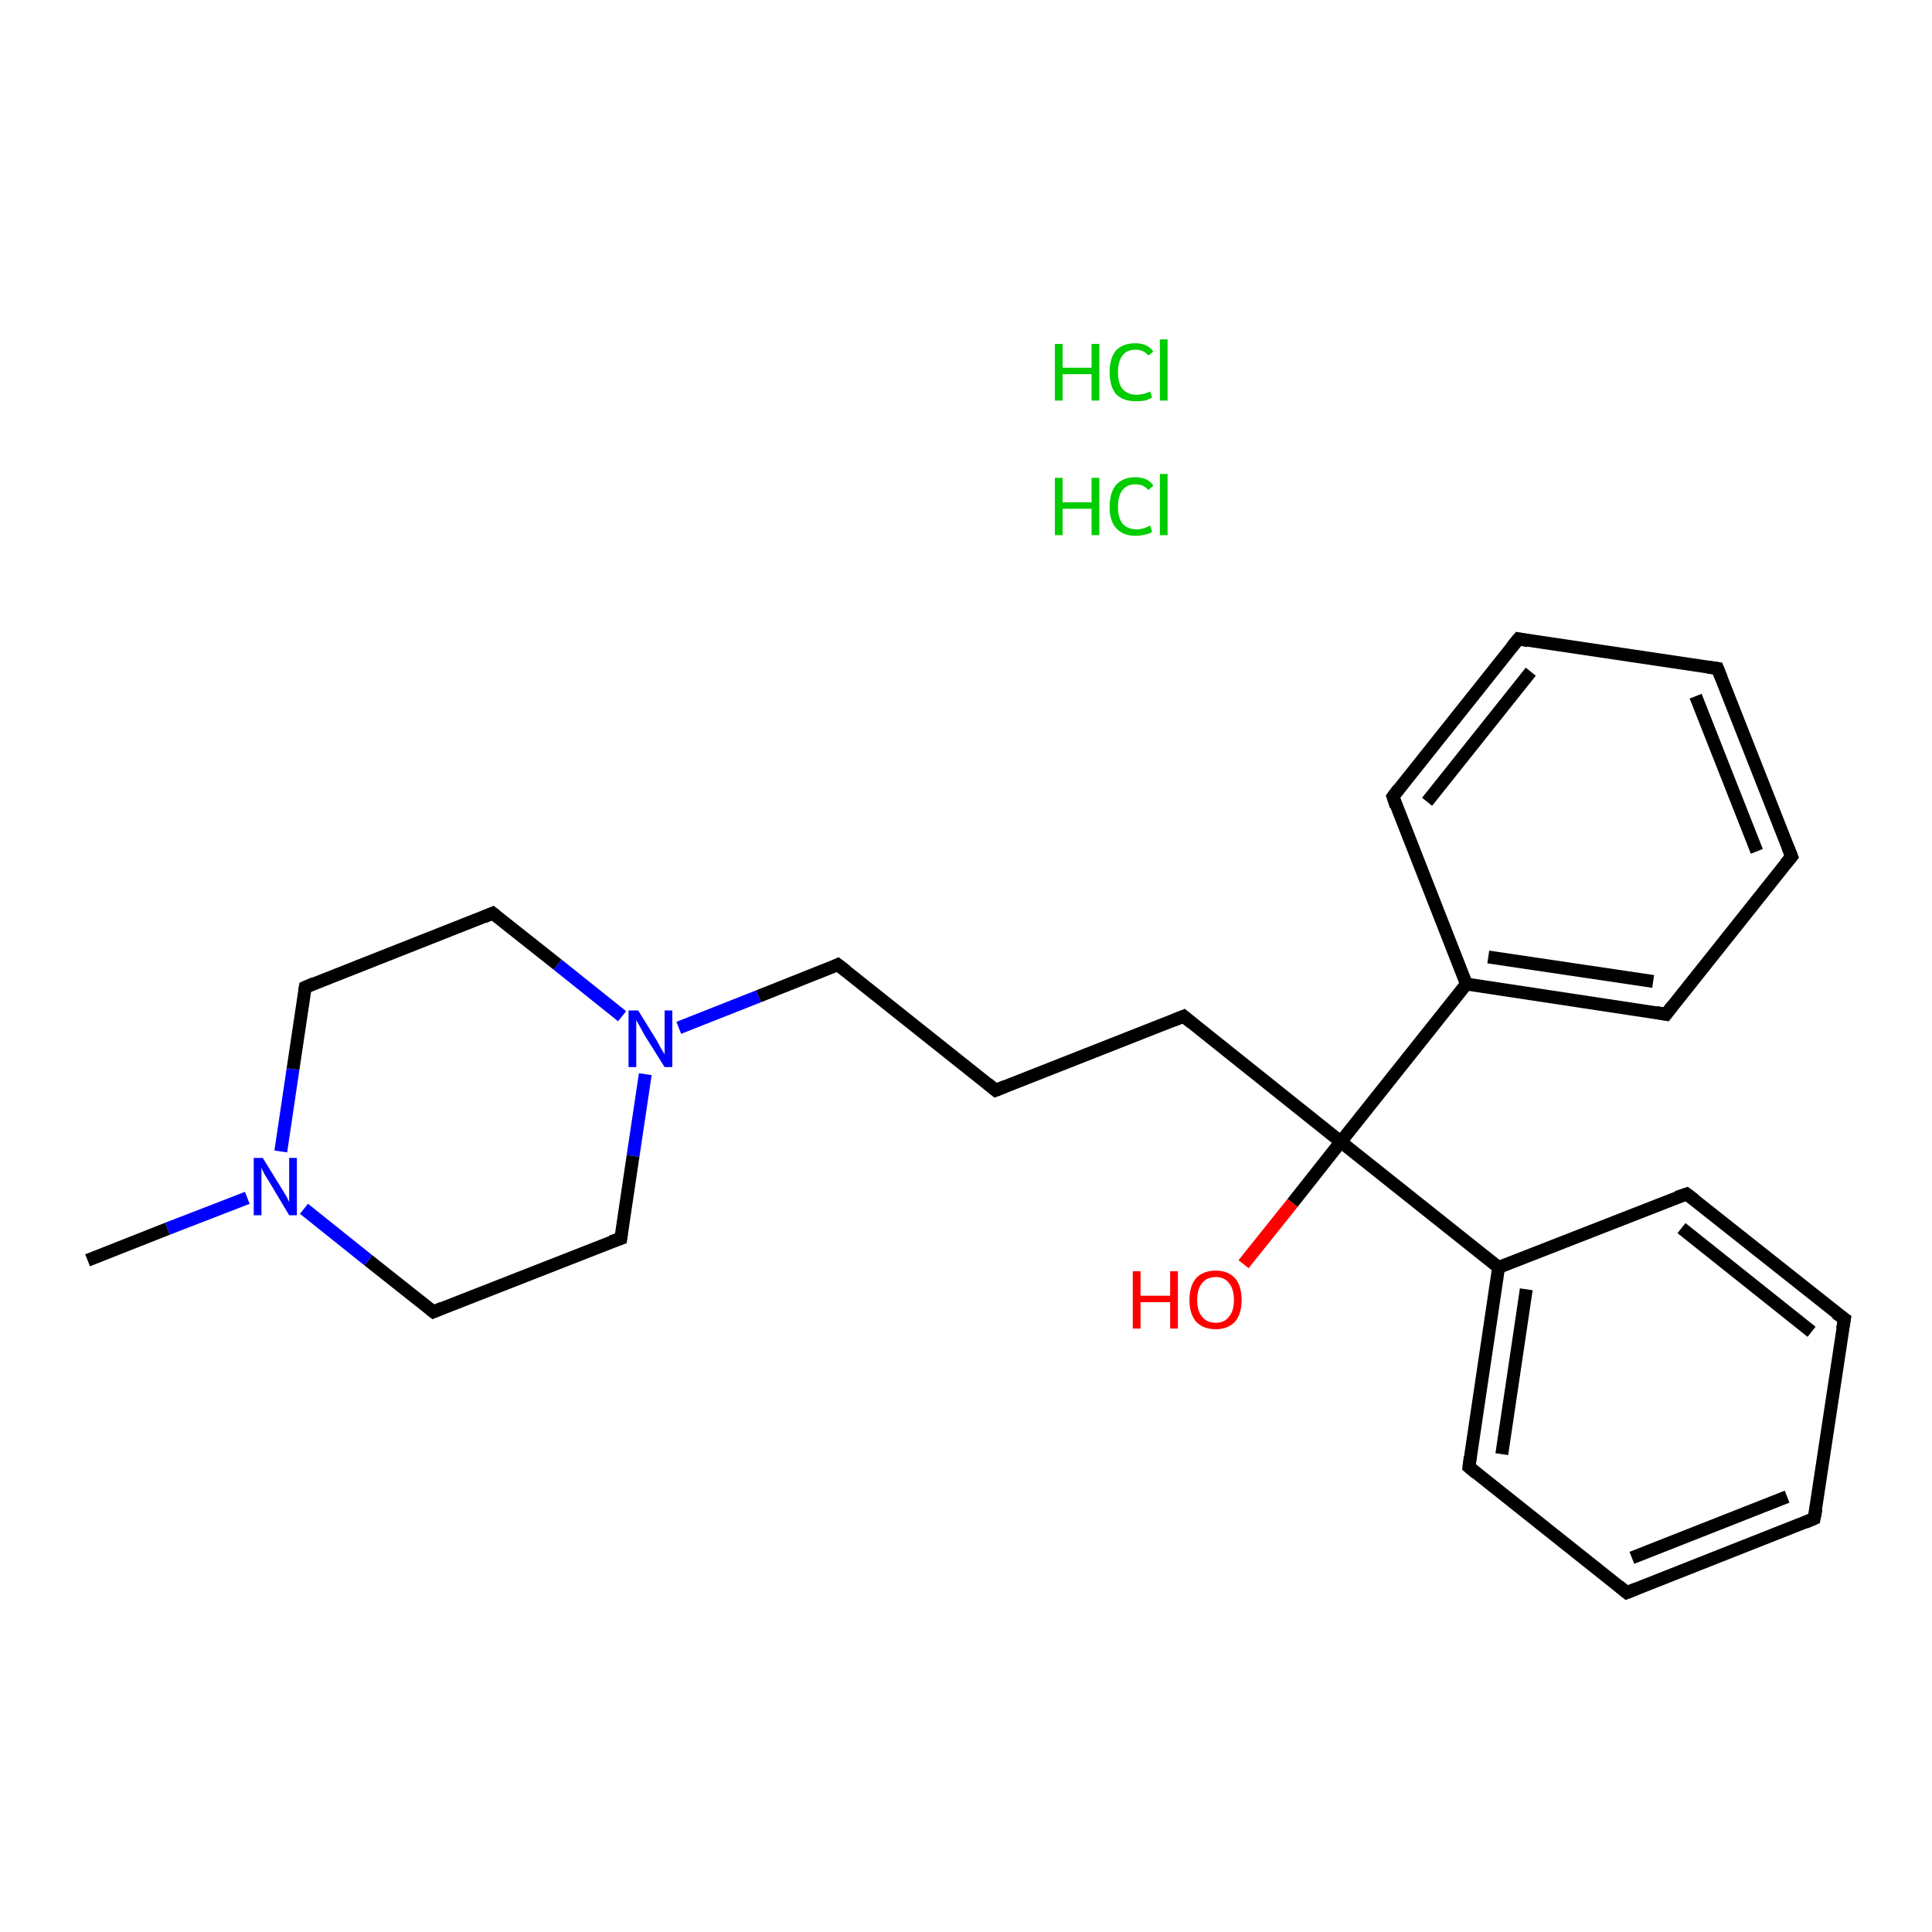 <?xml version='1.0' encoding='iso-8859-1'?>
<svg version='1.1' baseProfile='full'
              xmlns='http://www.w3.org/2000/svg'
                      xmlns:rdkit='http://www.rdkit.org/xml'
                      xmlns:xlink='http://www.w3.org/1999/xlink'
                  xml:space='preserve'
width='300px' height='300px' viewBox='0 0 300 300'>
<!-- END OF HEADER -->
<rect style='opacity:1.0;fill:#FFFFFF;stroke:none' width='300.0' height='300.0' x='0.0' y='0.0'> </rect>
<path class='bond-0 atom-0 atom-1' d='M 13.6,195.7 L 26.0,190.8' style='fill:none;fill-rule:evenodd;stroke:#000000;stroke-width:2.0px;stroke-linecap:butt;stroke-linejoin:miter;stroke-opacity:1' />
<path class='bond-0 atom-0 atom-1' d='M 26.0,190.8 L 38.4,186.0' style='fill:none;fill-rule:evenodd;stroke:#0000FF;stroke-width:2.0px;stroke-linecap:butt;stroke-linejoin:miter;stroke-opacity:1' />
<path class='bond-1 atom-1 atom-2' d='M 43.6,178.8 L 45.5,166.0' style='fill:none;fill-rule:evenodd;stroke:#0000FF;stroke-width:2.0px;stroke-linecap:butt;stroke-linejoin:miter;stroke-opacity:1' />
<path class='bond-1 atom-1 atom-2' d='M 45.5,166.0 L 47.4,153.3' style='fill:none;fill-rule:evenodd;stroke:#000000;stroke-width:2.0px;stroke-linecap:butt;stroke-linejoin:miter;stroke-opacity:1' />
<path class='bond-2 atom-2 atom-3' d='M 47.4,153.3 L 76.5,141.8' style='fill:none;fill-rule:evenodd;stroke:#000000;stroke-width:2.0px;stroke-linecap:butt;stroke-linejoin:miter;stroke-opacity:1' />
<path class='bond-3 atom-3 atom-4' d='M 76.5,141.8 L 86.6,149.8' style='fill:none;fill-rule:evenodd;stroke:#000000;stroke-width:2.0px;stroke-linecap:butt;stroke-linejoin:miter;stroke-opacity:1' />
<path class='bond-3 atom-3 atom-4' d='M 86.6,149.8 L 96.6,157.8' style='fill:none;fill-rule:evenodd;stroke:#0000FF;stroke-width:2.0px;stroke-linecap:butt;stroke-linejoin:miter;stroke-opacity:1' />
<path class='bond-4 atom-4 atom-5' d='M 105.4,159.6 L 117.8,154.7' style='fill:none;fill-rule:evenodd;stroke:#0000FF;stroke-width:2.0px;stroke-linecap:butt;stroke-linejoin:miter;stroke-opacity:1' />
<path class='bond-4 atom-4 atom-5' d='M 117.8,154.7 L 130.1,149.8' style='fill:none;fill-rule:evenodd;stroke:#000000;stroke-width:2.0px;stroke-linecap:butt;stroke-linejoin:miter;stroke-opacity:1' />
<path class='bond-5 atom-5 atom-6' d='M 130.1,149.8 L 154.6,169.3' style='fill:none;fill-rule:evenodd;stroke:#000000;stroke-width:2.0px;stroke-linecap:butt;stroke-linejoin:miter;stroke-opacity:1' />
<path class='bond-6 atom-6 atom-7' d='M 154.6,169.3 L 183.8,157.8' style='fill:none;fill-rule:evenodd;stroke:#000000;stroke-width:2.0px;stroke-linecap:butt;stroke-linejoin:miter;stroke-opacity:1' />
<path class='bond-7 atom-7 atom-8' d='M 183.8,157.8 L 208.2,177.3' style='fill:none;fill-rule:evenodd;stroke:#000000;stroke-width:2.0px;stroke-linecap:butt;stroke-linejoin:miter;stroke-opacity:1' />
<path class='bond-8 atom-8 atom-9' d='M 208.2,177.3 L 200.7,186.8' style='fill:none;fill-rule:evenodd;stroke:#000000;stroke-width:2.0px;stroke-linecap:butt;stroke-linejoin:miter;stroke-opacity:1' />
<path class='bond-8 atom-8 atom-9' d='M 200.7,186.8 L 193.1,196.3' style='fill:none;fill-rule:evenodd;stroke:#FF0000;stroke-width:2.0px;stroke-linecap:butt;stroke-linejoin:miter;stroke-opacity:1' />
<path class='bond-9 atom-8 atom-10' d='M 208.2,177.3 L 232.7,196.8' style='fill:none;fill-rule:evenodd;stroke:#000000;stroke-width:2.0px;stroke-linecap:butt;stroke-linejoin:miter;stroke-opacity:1' />
<path class='bond-10 atom-10 atom-11' d='M 232.7,196.8 L 228.1,227.8' style='fill:none;fill-rule:evenodd;stroke:#000000;stroke-width:2.0px;stroke-linecap:butt;stroke-linejoin:miter;stroke-opacity:1' />
<path class='bond-10 atom-10 atom-11' d='M 237.0,200.2 L 233.2,225.8' style='fill:none;fill-rule:evenodd;stroke:#000000;stroke-width:2.0px;stroke-linecap:butt;stroke-linejoin:miter;stroke-opacity:1' />
<path class='bond-11 atom-11 atom-12' d='M 228.1,227.8 L 252.6,247.3' style='fill:none;fill-rule:evenodd;stroke:#000000;stroke-width:2.0px;stroke-linecap:butt;stroke-linejoin:miter;stroke-opacity:1' />
<path class='bond-12 atom-12 atom-13' d='M 252.6,247.3 L 281.7,235.8' style='fill:none;fill-rule:evenodd;stroke:#000000;stroke-width:2.0px;stroke-linecap:butt;stroke-linejoin:miter;stroke-opacity:1' />
<path class='bond-12 atom-12 atom-13' d='M 253.4,241.9 L 277.5,232.4' style='fill:none;fill-rule:evenodd;stroke:#000000;stroke-width:2.0px;stroke-linecap:butt;stroke-linejoin:miter;stroke-opacity:1' />
<path class='bond-13 atom-13 atom-14' d='M 281.7,235.8 L 286.4,204.8' style='fill:none;fill-rule:evenodd;stroke:#000000;stroke-width:2.0px;stroke-linecap:butt;stroke-linejoin:miter;stroke-opacity:1' />
<path class='bond-14 atom-14 atom-15' d='M 286.4,204.8 L 261.9,185.4' style='fill:none;fill-rule:evenodd;stroke:#000000;stroke-width:2.0px;stroke-linecap:butt;stroke-linejoin:miter;stroke-opacity:1' />
<path class='bond-14 atom-14 atom-15' d='M 281.3,206.8 L 261.1,190.7' style='fill:none;fill-rule:evenodd;stroke:#000000;stroke-width:2.0px;stroke-linecap:butt;stroke-linejoin:miter;stroke-opacity:1' />
<path class='bond-15 atom-8 atom-16' d='M 208.2,177.3 L 227.7,152.8' style='fill:none;fill-rule:evenodd;stroke:#000000;stroke-width:2.0px;stroke-linecap:butt;stroke-linejoin:miter;stroke-opacity:1' />
<path class='bond-16 atom-16 atom-17' d='M 227.7,152.8 L 258.7,157.5' style='fill:none;fill-rule:evenodd;stroke:#000000;stroke-width:2.0px;stroke-linecap:butt;stroke-linejoin:miter;stroke-opacity:1' />
<path class='bond-16 atom-16 atom-17' d='M 231.1,148.6 L 256.7,152.4' style='fill:none;fill-rule:evenodd;stroke:#000000;stroke-width:2.0px;stroke-linecap:butt;stroke-linejoin:miter;stroke-opacity:1' />
<path class='bond-17 atom-17 atom-18' d='M 258.7,157.5 L 278.2,133.0' style='fill:none;fill-rule:evenodd;stroke:#000000;stroke-width:2.0px;stroke-linecap:butt;stroke-linejoin:miter;stroke-opacity:1' />
<path class='bond-18 atom-18 atom-19' d='M 278.2,133.0 L 266.7,103.8' style='fill:none;fill-rule:evenodd;stroke:#000000;stroke-width:2.0px;stroke-linecap:butt;stroke-linejoin:miter;stroke-opacity:1' />
<path class='bond-18 atom-18 atom-19' d='M 272.8,132.2 L 263.3,108.1' style='fill:none;fill-rule:evenodd;stroke:#000000;stroke-width:2.0px;stroke-linecap:butt;stroke-linejoin:miter;stroke-opacity:1' />
<path class='bond-19 atom-19 atom-20' d='M 266.7,103.8 L 235.8,99.2' style='fill:none;fill-rule:evenodd;stroke:#000000;stroke-width:2.0px;stroke-linecap:butt;stroke-linejoin:miter;stroke-opacity:1' />
<path class='bond-20 atom-20 atom-21' d='M 235.8,99.2 L 216.3,123.7' style='fill:none;fill-rule:evenodd;stroke:#000000;stroke-width:2.0px;stroke-linecap:butt;stroke-linejoin:miter;stroke-opacity:1' />
<path class='bond-20 atom-20 atom-21' d='M 237.7,104.3 L 221.6,124.5' style='fill:none;fill-rule:evenodd;stroke:#000000;stroke-width:2.0px;stroke-linecap:butt;stroke-linejoin:miter;stroke-opacity:1' />
<path class='bond-21 atom-4 atom-22' d='M 100.2,166.8 L 98.3,179.5' style='fill:none;fill-rule:evenodd;stroke:#0000FF;stroke-width:2.0px;stroke-linecap:butt;stroke-linejoin:miter;stroke-opacity:1' />
<path class='bond-21 atom-4 atom-22' d='M 98.3,179.5 L 96.4,192.3' style='fill:none;fill-rule:evenodd;stroke:#000000;stroke-width:2.0px;stroke-linecap:butt;stroke-linejoin:miter;stroke-opacity:1' />
<path class='bond-22 atom-22 atom-23' d='M 96.4,192.3 L 67.3,203.7' style='fill:none;fill-rule:evenodd;stroke:#000000;stroke-width:2.0px;stroke-linecap:butt;stroke-linejoin:miter;stroke-opacity:1' />
<path class='bond-23 atom-23 atom-1' d='M 67.3,203.7 L 57.2,195.7' style='fill:none;fill-rule:evenodd;stroke:#000000;stroke-width:2.0px;stroke-linecap:butt;stroke-linejoin:miter;stroke-opacity:1' />
<path class='bond-23 atom-23 atom-1' d='M 57.2,195.7 L 47.2,187.7' style='fill:none;fill-rule:evenodd;stroke:#0000FF;stroke-width:2.0px;stroke-linecap:butt;stroke-linejoin:miter;stroke-opacity:1' />
<path class='bond-24 atom-15 atom-10' d='M 261.9,185.4 L 232.7,196.8' style='fill:none;fill-rule:evenodd;stroke:#000000;stroke-width:2.0px;stroke-linecap:butt;stroke-linejoin:miter;stroke-opacity:1' />
<path class='bond-25 atom-21 atom-16' d='M 216.3,123.7 L 227.7,152.8' style='fill:none;fill-rule:evenodd;stroke:#000000;stroke-width:2.0px;stroke-linecap:butt;stroke-linejoin:miter;stroke-opacity:1' />
<path d='M 47.3,153.9 L 47.4,153.3 L 48.8,152.7' style='fill:none;stroke:#000000;stroke-width:2.0px;stroke-linecap:butt;stroke-linejoin:miter;stroke-opacity:1;' />
<path d='M 75.1,142.4 L 76.5,141.8 L 77.0,142.2' style='fill:none;stroke:#000000;stroke-width:2.0px;stroke-linecap:butt;stroke-linejoin:miter;stroke-opacity:1;' />
<path d='M 129.5,150.1 L 130.1,149.8 L 131.4,150.8' style='fill:none;stroke:#000000;stroke-width:2.0px;stroke-linecap:butt;stroke-linejoin:miter;stroke-opacity:1;' />
<path d='M 153.4,168.3 L 154.6,169.3 L 156.1,168.7' style='fill:none;stroke:#000000;stroke-width:2.0px;stroke-linecap:butt;stroke-linejoin:miter;stroke-opacity:1;' />
<path d='M 182.3,158.4 L 183.8,157.8 L 185.0,158.8' style='fill:none;stroke:#000000;stroke-width:2.0px;stroke-linecap:butt;stroke-linejoin:miter;stroke-opacity:1;' />
<path d='M 228.3,226.2 L 228.1,227.8 L 229.3,228.8' style='fill:none;stroke:#000000;stroke-width:2.0px;stroke-linecap:butt;stroke-linejoin:miter;stroke-opacity:1;' />
<path d='M 251.4,246.3 L 252.6,247.3 L 254.1,246.7' style='fill:none;stroke:#000000;stroke-width:2.0px;stroke-linecap:butt;stroke-linejoin:miter;stroke-opacity:1;' />
<path d='M 280.3,236.4 L 281.7,235.8 L 282.0,234.3' style='fill:none;stroke:#000000;stroke-width:2.0px;stroke-linecap:butt;stroke-linejoin:miter;stroke-opacity:1;' />
<path d='M 286.1,206.4 L 286.4,204.8 L 285.1,203.9' style='fill:none;stroke:#000000;stroke-width:2.0px;stroke-linecap:butt;stroke-linejoin:miter;stroke-opacity:1;' />
<path d='M 263.1,186.3 L 261.9,185.4 L 260.4,185.9' style='fill:none;stroke:#000000;stroke-width:2.0px;stroke-linecap:butt;stroke-linejoin:miter;stroke-opacity:1;' />
<path d='M 257.1,157.2 L 258.7,157.5 L 259.7,156.2' style='fill:none;stroke:#000000;stroke-width:2.0px;stroke-linecap:butt;stroke-linejoin:miter;stroke-opacity:1;' />
<path d='M 277.2,134.2 L 278.2,133.0 L 277.6,131.5' style='fill:none;stroke:#000000;stroke-width:2.0px;stroke-linecap:butt;stroke-linejoin:miter;stroke-opacity:1;' />
<path d='M 267.3,105.3 L 266.7,103.8 L 265.2,103.6' style='fill:none;stroke:#000000;stroke-width:2.0px;stroke-linecap:butt;stroke-linejoin:miter;stroke-opacity:1;' />
<path d='M 237.3,99.5 L 235.8,99.2 L 234.8,100.4' style='fill:none;stroke:#000000;stroke-width:2.0px;stroke-linecap:butt;stroke-linejoin:miter;stroke-opacity:1;' />
<path d='M 217.2,122.5 L 216.3,123.7 L 216.8,125.2' style='fill:none;stroke:#000000;stroke-width:2.0px;stroke-linecap:butt;stroke-linejoin:miter;stroke-opacity:1;' />
<path d='M 96.5,191.6 L 96.4,192.3 L 94.9,192.8' style='fill:none;stroke:#000000;stroke-width:2.0px;stroke-linecap:butt;stroke-linejoin:miter;stroke-opacity:1;' />
<path d='M 68.7,203.1 L 67.3,203.7 L 66.8,203.3' style='fill:none;stroke:#000000;stroke-width:2.0px;stroke-linecap:butt;stroke-linejoin:miter;stroke-opacity:1;' />
<path class='atom-1' d='M 40.8 179.8
L 43.7 184.5
Q 44.0 185.0, 44.5 185.8
Q 44.9 186.6, 44.9 186.7
L 44.9 179.8
L 46.1 179.8
L 46.1 188.7
L 44.9 188.7
L 41.8 183.5
Q 41.4 182.9, 41.0 182.2
Q 40.7 181.6, 40.6 181.3
L 40.6 188.7
L 39.4 188.7
L 39.4 179.8
L 40.8 179.8
' fill='#0000FF'/>
<path class='atom-4' d='M 99.1 156.9
L 102.0 161.6
Q 102.2 162.0, 102.7 162.9
Q 103.2 163.7, 103.2 163.7
L 103.2 156.9
L 104.4 156.9
L 104.4 165.7
L 103.2 165.7
L 100.0 160.6
Q 99.7 160.0, 99.3 159.3
Q 98.9 158.6, 98.8 158.4
L 98.8 165.7
L 97.6 165.7
L 97.6 156.9
L 99.1 156.9
' fill='#0000FF'/>
<path class='atom-9' d='M 175.9 197.4
L 177.1 197.4
L 177.1 201.2
L 181.7 201.2
L 181.7 197.4
L 182.9 197.4
L 182.9 206.3
L 181.7 206.3
L 181.7 202.2
L 177.1 202.2
L 177.1 206.3
L 175.9 206.3
L 175.9 197.4
' fill='#FF0000'/>
<path class='atom-9' d='M 184.7 201.9
Q 184.7 199.7, 185.7 198.5
Q 186.8 197.3, 188.8 197.3
Q 190.7 197.3, 191.8 198.5
Q 192.8 199.7, 192.8 201.9
Q 192.8 204.0, 191.8 205.2
Q 190.7 206.4, 188.8 206.4
Q 186.8 206.4, 185.7 205.2
Q 184.7 204.0, 184.7 201.9
M 188.8 205.4
Q 190.1 205.4, 190.8 204.5
Q 191.6 203.6, 191.6 201.9
Q 191.6 200.1, 190.8 199.2
Q 190.1 198.3, 188.8 198.3
Q 187.4 198.3, 186.7 199.2
Q 185.9 200.1, 185.9 201.9
Q 185.9 203.6, 186.7 204.5
Q 187.4 205.4, 188.8 205.4
' fill='#FF0000'/>
<path class='atom-24' d='M 163.8 74.2
L 165.0 74.2
L 165.0 78.0
L 169.5 78.0
L 169.5 74.2
L 170.7 74.2
L 170.7 83.1
L 169.5 83.1
L 169.5 79.0
L 165.0 79.0
L 165.0 83.1
L 163.8 83.1
L 163.8 74.2
' fill='#00CC00'/>
<path class='atom-24' d='M 172.3 78.7
Q 172.3 76.5, 173.3 75.3
Q 174.4 74.1, 176.3 74.1
Q 178.2 74.1, 179.1 75.4
L 178.3 76.1
Q 177.6 75.2, 176.3 75.2
Q 175.0 75.2, 174.3 76.1
Q 173.6 77.0, 173.6 78.7
Q 173.6 80.4, 174.3 81.3
Q 175.1 82.2, 176.5 82.2
Q 177.5 82.2, 178.6 81.6
L 178.9 82.6
Q 178.5 82.9, 177.8 83.0
Q 177.1 83.2, 176.3 83.2
Q 174.4 83.2, 173.3 82.0
Q 172.3 80.9, 172.3 78.7
' fill='#00CC00'/>
<path class='atom-24' d='M 180.1 73.6
L 181.3 73.6
L 181.3 83.1
L 180.1 83.1
L 180.1 73.6
' fill='#00CC00'/>
<path class='atom-25' d='M 163.8 53.4
L 165.0 53.4
L 165.0 57.1
L 169.5 57.1
L 169.5 53.4
L 170.7 53.4
L 170.7 62.2
L 169.5 62.2
L 169.5 58.1
L 165.0 58.1
L 165.0 62.2
L 163.8 62.2
L 163.8 53.4
' fill='#00CC00'/>
<path class='atom-25' d='M 172.3 57.8
Q 172.3 55.6, 173.3 54.4
Q 174.4 53.3, 176.3 53.3
Q 178.2 53.3, 179.1 54.6
L 178.3 55.2
Q 177.6 54.3, 176.3 54.3
Q 175.0 54.3, 174.3 55.2
Q 173.6 56.1, 173.6 57.8
Q 173.6 59.5, 174.3 60.4
Q 175.1 61.3, 176.5 61.3
Q 177.5 61.3, 178.6 60.8
L 178.9 61.7
Q 178.5 62.0, 177.8 62.2
Q 177.1 62.3, 176.3 62.3
Q 174.4 62.3, 173.3 61.2
Q 172.3 60.0, 172.3 57.8
' fill='#00CC00'/>
<path class='atom-25' d='M 180.1 52.7
L 181.3 52.7
L 181.3 62.2
L 180.1 62.2
L 180.1 52.7
' fill='#00CC00'/>
</svg>
